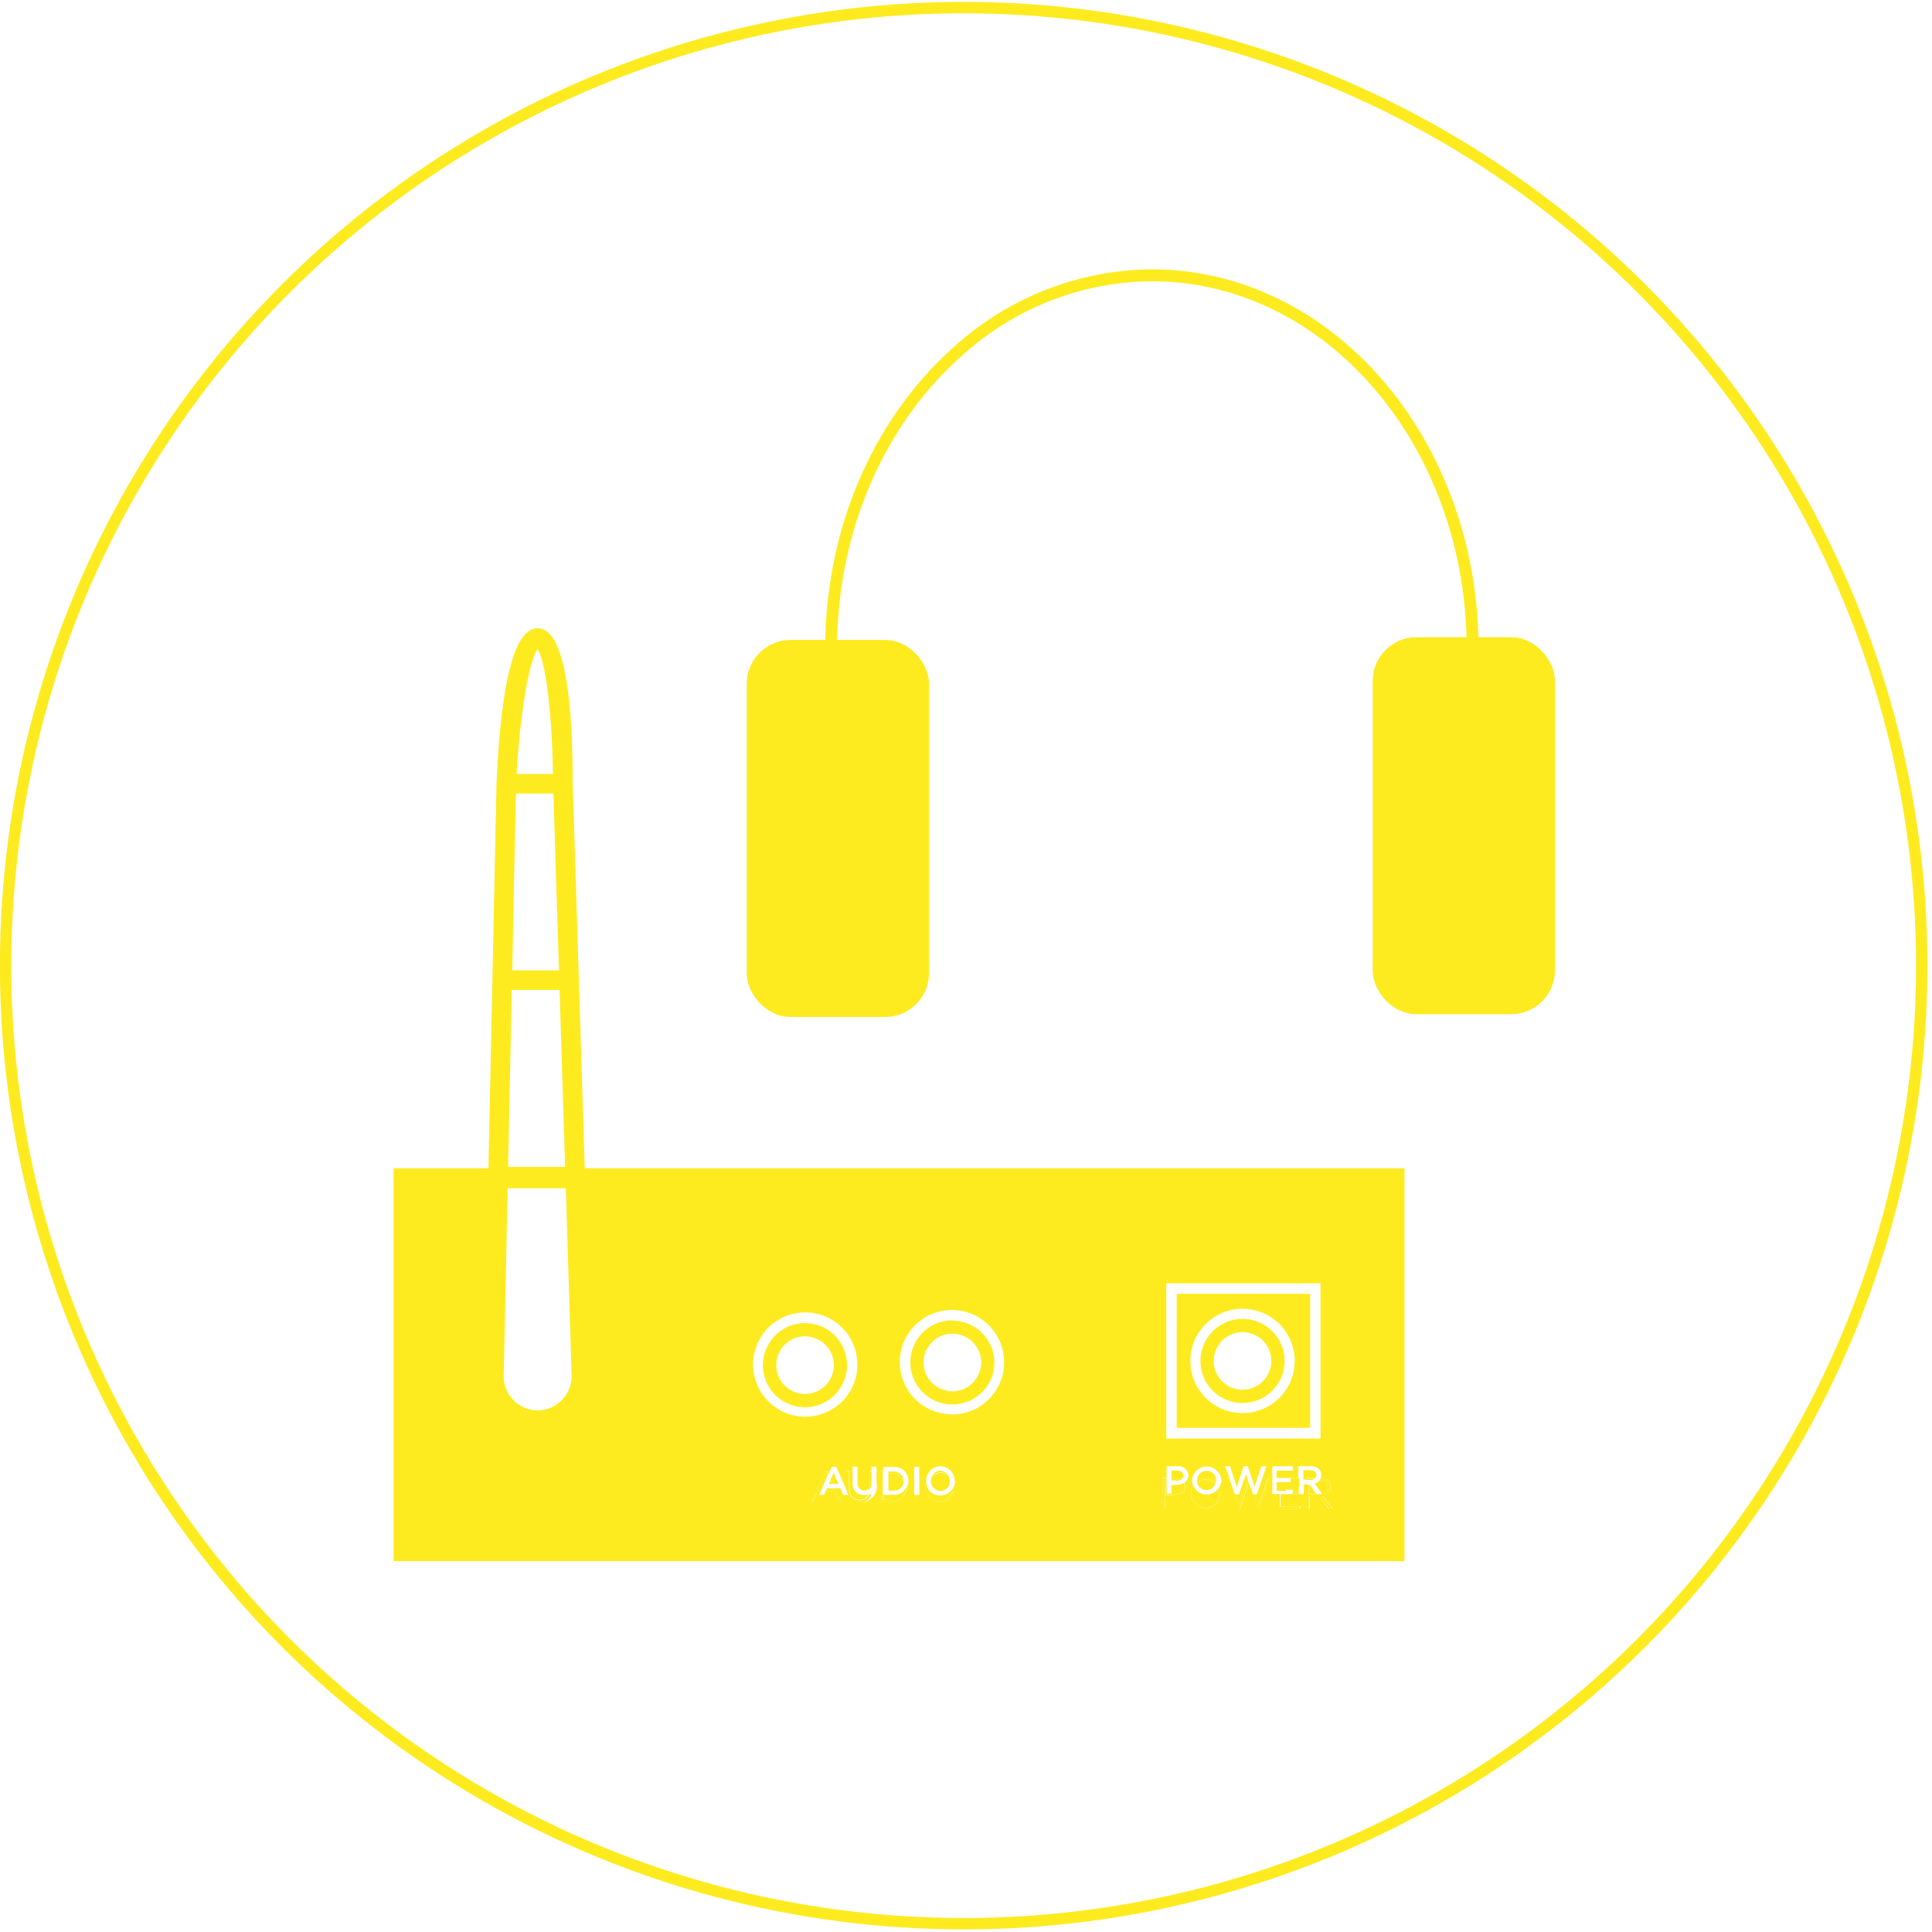 <?xml version="1.0" encoding="UTF-8"?>
<svg width="224px" height="224px" viewBox="0 0 224 224" version="1.1" xmlns="http://www.w3.org/2000/svg" xmlns:xlink="http://www.w3.org/1999/xlink">
    <!-- Generator: Sketch 53.2 (72643) - https://sketchapp.com -->
    <title>zender_koptelefoon</title>
    <desc>Created with Sketch.</desc>
    <g id="Page-1" stroke="none" stroke-width="1" fill="none" fill-rule="evenodd">
        <g id="zender_koptelefoon">
            <circle id="Oval" stroke="#FDEB20" stroke-width="1.32" cx="111.73" cy="111.96" r="111.08"></circle>
            <rect id="Rectangle" stroke="#FDEB20" stroke-width="2.77" fill="#FDEB20" fill-rule="nonzero" stroke-linejoin="round" x="87.96" y="75.58" width="18.37" height="40.95" rx="3.71"></rect>
            <rect id="Rectangle" stroke="#FDEB20" stroke-width="2.77" fill="#FDEB20" fill-rule="nonzero" stroke-linejoin="round" x="160.53" y="75.26" width="18.37" height="40.95" rx="3.71"></rect>
            <path d="M96.36,75.22 C96.36,60.96 102.28,48.31 111.42,40.42 C117.525,35.002 125.388,31.981 133.55,31.92 C154.09,31.92 170.74,51.31 170.74,75.22" id="Path" stroke="#FDEB20" stroke-width="1.38"></path>
            <polygon id="Path" points="59.36 114.99 58.91 136.5 65.5 136.5 64.82 114.99"></polygon>
            <path d="M93.37,154.94 C95.212,154.957 96.693,156.461 96.68,158.303 C96.667,160.145 95.165,161.629 93.323,161.62 C91.481,161.611 89.995,160.112 90,158.27 C90,157.385 90.352,156.537 90.979,155.912 C91.606,155.287 92.455,154.937 93.34,154.94 L93.37,154.94 Z M93.34,153.4 C91.364,153.396 89.581,154.583 88.823,156.408 C88.065,158.232 88.482,160.334 89.879,161.731 C91.276,163.128 93.378,163.545 95.202,162.787 C97.027,162.029 98.214,160.246 98.21,158.27 C98.21,155.58 96.03,153.4 93.34,153.4 L93.34,153.4 Z" id="Shape" fill="#FDEB20" fill-rule="nonzero"></path>
            <path d="M110.42,154.63 C111.772,154.63 112.99,155.445 113.507,156.694 C114.023,157.943 113.735,159.381 112.778,160.335 C111.821,161.29 110.383,161.573 109.135,161.053 C107.887,160.533 107.076,159.312 107.08,157.96 C107.086,156.119 108.579,154.63 110.42,154.63 L110.42,154.63 Z M110.42,153.08 C107.73,153.08 105.547,155.257 105.54,157.947 C105.533,160.637 107.704,162.825 110.394,162.84 C113.083,162.855 115.278,160.69 115.3,158 C115.294,155.307 113.113,153.126 110.42,153.12 L110.42,153.08 Z" id="Shape" fill="#FDEB20" fill-rule="nonzero"></path>
            <path d="M110.42,164 C112.876,164.02 115.1,162.554 116.05,160.288 C116.999,158.023 116.484,155.409 114.748,153.672 C113.011,151.936 110.397,151.421 108.132,152.37 C105.866,153.32 104.4,155.544 104.42,158 C104.447,161.302 107.118,163.973 110.42,164 L110.42,164 Z" id="Path"></path>
            <path d="M93.37,164.32 C95.821,164.316 98.027,162.834 98.957,160.567 C99.887,158.299 99.358,155.695 97.616,153.971 C95.875,152.247 93.265,151.743 91.008,152.696 C88.75,153.649 87.29,155.869 87.31,158.32 C87.31,159.922 87.95,161.457 89.089,162.584 C90.227,163.711 91.768,164.336 93.37,164.32 Z" id="Path"></path>
            <path d="M144.06,154.45 C145.905,154.45 147.4,155.945 147.4,157.79 C147.4,159.635 145.905,161.13 144.06,161.13 C142.215,161.13 140.72,159.635 140.72,157.79 C140.725,155.948 142.218,154.455 144.06,154.45 L144.06,154.45 Z M144.06,152.91 C141.365,152.91 139.18,155.095 139.18,157.79 C139.18,160.485 141.365,162.67 144.06,162.67 C146.755,162.67 148.94,160.485 148.94,157.79 C148.934,155.097 146.753,152.916 144.06,152.91 Z" id="Shape" fill="#FDEB20" fill-rule="nonzero"></path>
            <path d="M136.43,165.55 L151.9,165.55 L151.9,150 L136.43,150 L136.43,165.55 Z M144.06,151.74 C146.512,151.74 148.721,153.22 149.654,155.486 C150.588,157.753 150.061,160.359 148.32,162.086 C146.579,163.812 143.969,164.317 141.71,163.365 C139.451,162.413 137.99,160.191 138.01,157.74 C138.037,154.418 140.738,151.74 144.06,151.74 Z" id="Shape" fill="#FDEB20" fill-rule="nonzero"></path>
            <rect id="Rectangle" x="135.22" y="148.8" width="17.88" height="17.96"></rect>
            <path d="M93.37,152.22 C90.919,152.2 88.697,153.661 87.745,155.92 C86.793,158.179 87.298,160.789 89.024,162.53 C90.751,164.271 93.357,164.798 95.624,163.864 C97.89,162.931 99.37,160.722 99.37,158.27 C99.359,154.953 96.687,152.258 93.37,152.22 L93.37,152.22 Z" id="Path"></path>
            <path d="M110.42,151.91 C107.113,151.91 104.429,154.586 104.42,157.893 C104.411,161.201 107.08,163.892 110.387,163.91 C113.694,163.928 116.392,161.267 116.42,157.96 C116.415,154.64 113.739,151.943 110.42,151.91 L110.42,151.91 Z" id="Path"></path>
            <path d="M93.37,152.22 C90.919,152.2 88.697,153.661 87.745,155.92 C86.793,158.179 87.298,160.789 89.024,162.53 C90.751,164.271 93.357,164.798 95.624,163.864 C97.89,162.931 99.37,160.722 99.37,158.27 C99.359,154.953 96.687,152.258 93.37,152.22 L93.37,152.22 Z" id="Path"></path>
            <polygon id="Path" points="59.34 114.79 58.88 136.6 65.56 136.6 64.88 114.79"></polygon>
            <rect id="Rectangle" x="135.22" y="148.8" width="17.88" height="17.96"></rect>
            <path d="M110.42,151.91 C107.113,151.91 104.429,154.586 104.42,157.893 C104.411,161.201 107.08,163.892 110.387,163.91 C113.694,163.928 116.392,161.267 116.42,157.96 C116.415,154.64 113.739,151.943 110.42,151.91 L110.42,151.91 Z" id="Path"></path>
            <path d="M110.42,151.91 C107.113,151.91 104.429,154.586 104.42,157.893 C104.411,161.201 107.08,163.892 110.387,163.91 C113.694,163.928 116.392,161.267 116.42,157.96 C116.415,154.64 113.739,151.943 110.42,151.91 L110.42,151.91 Z" id="Path"></path>
            <path d="M93.37,152.22 C90.919,152.2 88.697,153.661 87.745,155.92 C86.793,158.179 87.298,160.789 89.024,162.53 C90.751,164.271 93.357,164.798 95.624,163.864 C97.89,162.931 99.37,160.722 99.37,158.27 C99.359,154.953 96.687,152.258 93.37,152.22 L93.37,152.22 Z" id="Path"></path>
            <polygon id="Path" points="64.88 114.79 59.34 114.79 58.91 135.3 65.52 135.3"></polygon>
            <rect id="Rectangle" x="135.22" y="148.8" width="17.88" height="17.96"></rect>
            <path d="M99.41,158.27 C99.43,155.814 97.964,153.59 95.698,152.64 C93.433,151.691 90.819,152.206 89.082,153.942 C87.346,155.679 86.831,158.293 87.78,160.558 C88.73,162.824 90.954,164.29 93.41,164.27 C96.71,164.237 99.377,161.57 99.41,158.27 L99.41,158.27 Z" id="Path"></path>
            <path d="M110.42,151.91 C107.113,151.91 104.429,154.586 104.42,157.893 C104.411,161.201 107.08,163.892 110.387,163.91 C113.694,163.928 116.392,161.267 116.42,157.96 C116.415,154.64 113.739,151.943 110.42,151.91 L110.42,151.91 Z" id="Path"></path>
            <path d="M58.86,137.78 L58.4,159.62 C58.4,161.796 60.164,163.56 62.34,163.56 C64.516,163.56 66.28,161.796 66.28,159.62 L65.6,137.81 L58.86,137.78 Z" id="Path"></path>
            <path d="M103.6,170.61 L103.46,170.61 C103.82,170.635 104.167,170.759 104.46,170.97 C104.239,170.732 103.925,170.601 103.6,170.61 Z" id="Path" fill="#FDEB20" fill-rule="nonzero"></path>
            <path d="M141,171.74 C141,171.74 141,171.66 141,171.62 L141,171.62 C141,171.012 140.508,170.52 139.9,170.52 C139.292,170.52 138.8,171.012 138.8,171.62 L138.8,171.62 C138.8,171.62 138.8,171.62 138.8,171.68 C139.44,171.162 140.364,171.191 140.97,171.75 L141,171.74 Z" id="Path" fill="#FDEB20" fill-rule="nonzero"></path>
            <path d="M136.9,171.57 C137.079,171.477 137.191,171.292 137.19,171.09 L137.19,171.09 C137.19,170.71 136.92,170.51 136.49,170.51 L135.83,170.51 L135.83,171.38 L136.11,171.38 C136.385,171.375 136.657,171.441 136.9,171.57 Z" id="Path" fill="#FDEB20" fill-rule="nonzero"></path>
            <polygon id="Path" fill="#FDEB20" fill-rule="nonzero" points="97.21 172.05 96.65 170.75 96.3 171.57 96.52 172.05"></polygon>
            <rect id="Rectangle" fill="#FDEB20" fill-rule="nonzero" x="148.01" y="171.85" width="1" height="1"></rect>
            <polygon id="Path" fill="#FDEB20" fill-rule="nonzero" points="143.65 173.25 143.22 173.25 143.66 174.52 144.65 171.51 144.45 170.92"></polygon>
            <path d="M152.61,171 C152.61,170.65 152.36,170.46 151.94,170.46 L151.11,170.46 L151.11,171.55 L151.52,171.55 L151.52,171.33 L152.52,171.33 C152.596,171.241 152.639,171.127 152.64,171.01 L152.61,171 Z" id="Path" fill="#FDEB20" fill-rule="nonzero"></path>
            <path d="M103.28,173.88 L102.36,173.88 L102.36,170.82 L102.36,170.82 L102.36,170.58 L102.06,170.58 L102.06,174.12 L103.24,174.12 C103.71,174.144 104.17,173.981 104.519,173.666 C104.868,173.351 105.077,172.91 105.1,172.44 C104.665,173.12 104.008,173.629 103.24,173.88 L103.28,173.88 Z" id="Path" fill="#FDEB20" fill-rule="nonzero"></path>
            <path d="M103,170.82 L103.31,170.82 C103.924,170.795 104.493,171.137 104.76,171.69 C104.753,171.427 104.658,171.173 104.49,170.97 C104.197,170.759 103.85,170.635 103.49,170.61 L103,170.61 L103,170.82 Z" id="Path" fill="#FDEB20" fill-rule="nonzero"></path>
            <polygon id="Path" fill="#FDEB20" fill-rule="nonzero" points="96.24 172.05 96.52 172.05 96.3 171.57 96.17 171.87"></polygon>
            <polygon id="Path" fill="#FDEB20" fill-rule="nonzero" points="94.76 172.89 95.7 170.84 95.88 171.24 96.01 170.94 95.83 170.55 95.58 170.55 93.92 174.12 94.2 174.12 94.65 173.13 95.05 173.13 95.16 172.89"></polygon>
            <polygon id="Path" fill="#FDEB20" fill-rule="nonzero" points="96.63 172.89 95.74 172.89 95.64 173.13 96.74 173.13 97.19 174.12 97.48 174.12 96.75 172.55 96.47 172.55"></polygon>
            <rect id="Rectangle" fill="#FDEB20" fill-rule="nonzero" x="106.1" y="173.33" width="1" height="1"></rect>
            <path d="M101.05,170.58 L100.82,170.58 L100.82,172.64 C100.985,172.453 101.067,172.208 101.05,171.96 L101.05,170.58 Z" id="Path" fill="#FDEB20" fill-rule="nonzero"></path>
            <path d="M99.64,173.94 C98.89,173.94 98.44,173.47 98.44,172.62 L98.44,170.62 L98.18,170.62 L98.18,172.69 C98.185,172.856 98.212,173.021 98.26,173.18 L98.35,173.37 L98.35,173.37 C98.594,173.917 99.152,174.256 99.75,174.22 C100.349,174.185 100.862,173.782 101.04,173.21 C100.941,173.273 100.833,173.32 100.72,173.35 C100.523,173.757 100.089,173.994 99.64,173.94 L99.64,173.94 Z" id="Path" fill="#FDEB20" fill-rule="nonzero"></path>
            <path d="M154.28,172.38 L154.28,172.38 C154.282,172.133 154.185,171.895 154.01,171.72 C153.763,171.513 153.452,171.396 153.13,171.39 C153.099,171.473 153.055,171.55 153,171.62 C153.65,171.62 154,171.91 154,172.39 L154,172.39 C153.985,172.811 153.65,173.149 153.23,173.17 L153.23,173.23 L152.56,173.23 L152.56,173.23 L151.75,173.23 L151.75,172.13 L151.48,172.13 L151.48,174.94 L151.75,174.94 L151.75,173.47 L153,173.47 L154.13,174.94 L154.46,174.94 L153.29,173.43 C153.83,173.31 154.28,173 154.28,172.38 Z" id="Path" fill="#FDEB20" fill-rule="nonzero"></path>
            <path d="M151.52,171.59 L151.94,171.59 C152.147,171.602 152.348,171.521 152.49,171.37 L151.49,171.37 L151.52,171.59 Z" id="Path" fill="#FDEB20" fill-rule="nonzero"></path>
            <rect id="Rectangle" fill="#FDEB20" fill-rule="nonzero" x="148.12" y="171.85" width="1" height="1"></rect>
            <rect id="Rectangle" fill="#FDEB20" fill-rule="nonzero" x="149.64" y="171.37" width="1" height="1"></rect>
            <polygon id="Path" fill="#FDEB20" fill-rule="nonzero" points="148.12 173.23 148.12 174.91 150.67 174.91 150.67 174.67 148.38 174.67 148.38 173.24 150.42 173.24 150.42 173 149.87 173 149.87 173.23"></polygon>
            <polygon id="Path" fill="#FDEB20" fill-rule="nonzero" points="143.66 174.52 143.22 173.25 143.16 173.25 142.51 171.37 142.26 171.37 143.54 174.94 143.75 174.94 144.78 171.89 144.65 171.51"></polygon>
            <polygon id="Path" fill="#FDEB20" fill-rule="nonzero" points="145.94 174.52 145.53 173.25 145.26 173.25 145.83 174.94 146.04 174.94 147.33 171.37 147.06 171.37"></polygon>
            <path d="M110.73,171.7 L110.73,171.7 C110.725,171.93 110.678,172.157 110.59,172.37 C110.601,172.777 110.448,173.17 110.166,173.464 C109.884,173.757 109.497,173.925 109.09,173.93 C108.333,173.924 107.701,173.352 107.62,172.6 C107.489,172.398 107.407,172.169 107.38,171.93 C107.338,172.063 107.311,172.201 107.3,172.34 L107.3,172.34 C107.284,172.821 107.464,173.287 107.801,173.631 C108.137,173.975 108.599,174.166 109.08,174.16 C109.563,174.163 110.026,173.97 110.363,173.625 C110.701,173.28 110.884,172.812 110.87,172.33 L110.87,172.33 C110.866,172.071 110.808,171.816 110.7,171.58 C110.715,171.618 110.726,171.659 110.73,171.7 L110.73,171.7 Z" id="Path" fill="#FDEB20" fill-rule="nonzero"></path>
            <path d="M109.91,171 C109.701,170.681 109.336,170.499 108.955,170.524 C108.574,170.549 108.236,170.777 108.07,171.12 C108.339,170.861 108.697,170.715 109.07,170.71 C109.374,170.714 109.669,170.815 109.91,171 Z" id="Path" fill="#FDEB20" fill-rule="nonzero"></path>
            <path d="M140.93,172 C140.94,171.907 140.94,171.813 140.93,171.72 C140.324,171.161 139.4,171.132 138.76,171.65 C138.772,171.738 138.789,171.824 138.81,171.91 C139.082,171.658 139.439,171.518 139.81,171.52 C140.235,171.512 140.643,171.687 140.93,172 Z" id="Path" fill="#FDEB20" fill-rule="nonzero"></path>
            <path d="M141.25,172.59 C141.315,172.766 141.349,172.952 141.35,173.14 L141.35,173.14 C141.417,173.717 141.146,174.282 140.655,174.591 C140.163,174.901 139.537,174.901 139.045,174.591 C138.554,174.282 138.283,173.717 138.35,173.14 L138.35,173.14 C138.349,172.913 138.397,172.687 138.49,172.48 C138.434,172.4 138.384,172.317 138.34,172.23 C138.178,172.51 138.088,172.826 138.08,173.15 L138.08,173.15 C138.064,173.629 138.243,174.094 138.577,174.437 C138.911,174.781 139.371,174.973 139.85,174.97 C140.333,174.973 140.796,174.78 141.133,174.435 C141.471,174.09 141.654,173.622 141.64,173.14 C141.64,173.14 141.64,173.14 141.64,173.14 C141.634,172.86 141.569,172.584 141.45,172.33 C141.389,172.421 141.322,172.508 141.25,172.59 L141.25,172.59 Z" id="Path" fill="#FDEB20" fill-rule="nonzero"></path>
            <path d="M139.91,172.76 C140.367,172.752 140.769,172.455 140.91,172.02 C140.628,171.712 140.228,171.537 139.81,171.54 C139.439,171.538 139.082,171.678 138.81,171.93 C138.93,172.435 139.392,172.784 139.91,172.76 L139.91,172.76 Z" id="Path" fill="#FDEB20" fill-rule="nonzero"></path>
            <path d="M139.9,173.28 C139.311,173.292 138.763,172.981 138.47,172.47 C138.377,172.677 138.329,172.903 138.33,173.13 L138.33,173.13 C138.263,173.707 138.534,174.272 139.025,174.581 C139.517,174.891 140.143,174.891 140.635,174.581 C141.126,174.272 141.397,173.707 141.33,173.13 L141.33,173.13 C141.329,172.942 141.295,172.756 141.23,172.58 C140.925,173.013 140.43,173.274 139.9,173.28 Z" id="Path" fill="#FDEB20" fill-rule="nonzero"></path>
            <path d="M136.09,171.61 C136.239,171.608 136.387,171.628 136.53,171.67 C136.658,171.659 136.784,171.626 136.9,171.57 C136.658,171.437 136.386,171.368 136.11,171.37 L135.83,171.37 L135.83,171.61 L136.09,171.61 Z" id="Path" fill="#FDEB20" fill-rule="nonzero"></path>
            <path d="M137.16,172.46 L137.16,172.46 C137.16,173 136.72,173.33 136.06,173.33 L135.06,173.33 L135.06,171.6 L135.23,171.6 L135.23,171.36 L134.79,171.36 L134.79,174.9 L135.06,174.9 L135.06,173.58 L136,173.58 C136.75,173.58 137.38,173.2 137.38,172.45 L137.38,172.45 C137.378,172.276 137.337,172.105 137.26,171.95 C137.189,172 137.112,172.04 137.03,172.07 C137.107,172.186 137.151,172.321 137.16,172.46 L137.16,172.46 Z" id="Path" fill="#FDEB20" fill-rule="nonzero"></path>
            <path d="M135.83,171.61 L135.83,171.67 L136.53,171.67 C136.387,171.628 136.239,171.608 136.09,171.61 L135.83,171.61 Z" id="Path" fill="#FDEB20" fill-rule="nonzero"></path>
            <path d="M135.83,172.18 L135.83,173.18 L135.26,173.18 L135.26,171.56 L135.09,171.56 L135.09,173.29 L136.09,173.29 C136.75,173.29 137.19,172.96 137.19,172.42 L137.19,172.42 C137.194,172.284 137.163,172.15 137.1,172.03 C136.909,172.104 136.705,172.141 136.5,172.14 L135.83,172.18 Z" id="Path" fill="#FDEB20" fill-rule="nonzero"></path>
            <polygon id="Path" fill="#FDEB20" fill-rule="nonzero" points="151.81 172.1 151.79 172.1 151.79 173.2 152.6 173.2 151.82 172.1"></polygon>
            <path d="M153.25,173.17 C153.67,173.149 154.005,172.811 154.02,172.39 L154.02,172.39 C154.02,171.91 153.65,171.62 153.02,171.62 C152.873,171.813 152.665,171.951 152.43,172.01 L153.25,173.17 Z" id="Path" fill="#FDEB20" fill-rule="nonzero"></path>
            <path d="M103.28,170.82 L103,170.82 L103,172.82 L103.63,172.82 C103.929,172.843 104.224,172.737 104.44,172.529 C104.656,172.321 104.772,172.03 104.76,171.73 L104.76,171.73 L104.76,171.73 C104.501,171.151 103.914,170.79 103.28,170.82 L103.28,170.82 Z" id="Path" fill="#FDEB20" fill-rule="nonzero"></path>
            <path d="M67.8,135.46 L66.4,90.73 C66.4,78.86 65,72.84 62.34,72.84 C59.68,72.84 58.11,78.84 57.57,90.7 L56.63,135.46 L45.63,135.46 L45.63,181 L162.84,181 L162.84,135.46 L67.8,135.46 Z M62.33,75.26 C63.25,76.6 64.02,82.84 64.11,89.74 L59.9,89.74 C60.29,82.81 61.34,76.56 62.33,75.26 Z M59.81,92 L64.16,92 L64.81,112.51 L59.39,112.51 L59.81,92 Z M59.34,114.78 L64.88,114.78 L65.52,135.29 L58.91,135.29 L59.34,114.78 Z M62.34,163.52 C60.176,163.52 58.416,161.774 58.4,159.61 L58.86,137.77 L65.6,137.77 L66.28,159.58 C66.253,161.746 64.506,163.498 62.34,163.53 L62.34,163.52 Z M135.22,148.79 L153.1,148.79 L153.1,166.79 L135.22,166.79 L135.22,148.79 Z M87.31,158.26 C87.29,155.809 88.75,153.589 91.008,152.636 C93.265,151.683 95.875,152.187 97.616,153.911 C99.358,155.635 99.887,158.239 98.957,160.507 C98.027,162.774 95.821,164.256 93.37,164.26 C90.053,164.255 87.354,161.587 87.31,158.27 L87.31,158.26 Z M101.62,171.92 C101.833,172.788 101.385,173.682 100.561,174.03 C99.738,174.378 98.784,174.077 98.31,173.32 L97.74,173.32 L97.42,172.54 L96.75,172.54 L97.48,174.11 L97.19,174.11 L96.74,173.11 L95.64,173.11 L95.55,173.31 L95,173.31 L95.09,173.11 L94.69,173.11 L94.24,174.11 L93.96,174.11 L95.62,170.54 L95.87,170.54 L96.05,170.93 L96.43,170.06 L96.96,170.06 L98.3,173.13 C98.252,172.971 98.225,172.806 98.22,172.64 L98.22,170.57 L98.48,170.57 L98.48,172.57 C98.48,173.42 98.93,173.89 99.68,173.89 C100.11,173.903 100.506,173.654 100.68,173.26 C100.534,173.304 100.383,173.328 100.23,173.33 C99.847,173.366 99.468,173.227 99.2,172.951 C98.931,172.675 98.803,172.292 98.85,171.91 L98.85,170.04 L99.42,170.04 L99.42,171.88 C99.42,172.49 99.72,172.81 100.24,172.81 C100.456,172.822 100.667,172.742 100.82,172.59 L100.82,170.53 L101.05,170.53 L101.05,170.04 L101.62,170.04 L101.62,171.92 Z M105.33,171.7 C105.325,171.955 105.26,172.205 105.14,172.43 C105.117,172.9 104.908,173.341 104.559,173.656 C104.21,173.971 103.75,174.134 103.28,174.11 L102.1,174.11 L102.1,170.57 L102.4,170.57 L102.4,170.08 L103.61,170.08 C104.056,170.049 104.494,170.206 104.82,170.511 C105.146,170.816 105.331,171.243 105.33,171.69 L105.33,171.7 Z M106.61,173.32 L106.36,173.32 L106.36,174.11 L106.1,174.11 L106.1,173.32 L106,173.32 L106,170.08 L106.57,170.08 L106.61,173.32 Z M110.87,172.32 C110.884,172.802 110.701,173.27 110.363,173.615 C110.026,173.96 109.563,174.153 109.08,174.15 C108.599,174.156 108.137,173.965 107.801,173.621 C107.464,173.277 107.284,172.811 107.3,172.33 L107.3,172.33 C107.311,172.191 107.338,172.053 107.38,171.92 C107.375,171.847 107.375,171.773 107.38,171.7 L107.38,171.7 C107.363,170.785 108.085,170.027 109,170 C109.889,169.977 110.632,170.672 110.67,171.56 C110.778,171.796 110.836,172.051 110.84,172.31 L110.87,172.32 Z M110.42,163.98 C107.964,164 105.74,162.534 104.79,160.268 C103.841,158.003 104.356,155.389 106.092,153.652 C107.829,151.916 110.443,151.401 112.708,152.35 C114.974,153.3 116.44,155.524 116.42,157.98 C116.404,161.29 113.73,163.973 110.42,164 L110.42,163.98 Z M137.77,171.05 C137.778,171.403 137.599,171.733 137.3,171.92 C137.377,172.075 137.418,172.246 137.42,172.42 L137.42,172.42 C137.42,173.17 136.79,173.55 136.04,173.55 L135.09,173.55 L135.09,174.87 L134.82,174.87 L134.82,171.33 L135.26,171.33 L135.26,170 L136.54,170 C136.852,169.96 137.167,170.056 137.403,170.265 C137.639,170.474 137.773,170.775 137.77,171.09 L137.77,171.05 Z M141.62,173.11 C141.634,173.592 141.451,174.06 141.113,174.405 C140.776,174.75 140.313,174.943 139.83,174.94 C139.351,174.943 138.891,174.751 138.557,174.407 C138.223,174.064 138.044,173.599 138.06,173.12 L138.06,173.12 C138.068,172.796 138.158,172.48 138.32,172.2 C138.248,172.008 138.211,171.805 138.21,171.6 L138.21,171.6 C138.278,170.714 139.017,170.03 139.905,170.03 C140.793,170.03 141.532,170.714 141.6,171.6 L141.6,171.6 C141.595,171.846 141.537,172.088 141.43,172.31 C141.549,172.564 141.614,172.84 141.62,173.12 C141.62,173.12 141.63,173.13 141.62,173.14 L141.62,173.11 Z M146.04,174.91 L145.83,174.91 L145.26,173.22 L145.26,173.22 L144.8,171.86 L143.8,174.91 L143.59,174.91 L142.31,171.34 L142.56,171.34 L142,170 L142.61,170 L143.39,172.41 L144.19,169.99 L144.67,169.99 L145.46,172.41 L146.24,170 L146.84,170 L145.71,173.27 L145.5,173.27 L145.91,174.54 L147.02,171.39 L147.3,171.39 L146.04,174.91 Z M154.04,174.91 L153,173.44 L151.84,173.44 L151.84,174.91 L151.57,174.91 L151.57,172.1 L151.16,172.1 L151.16,173.23 L150.59,173.23 L150.59,171.61 L149.69,171.61 L149.69,171.85 L148.44,171.85 L148.44,172.72 L149.92,172.72 L149.92,173 L150.47,173 L150.47,173.24 L148.47,173.24 L148.47,174.67 L150.75,174.67 L150.75,174.91 L148.2,174.91 L148.2,173.23 L147.52,173.23 L147.52,170 L149.92,170 L149.92,170.51 L148,170.51 L148,171.36 L149.63,171.36 L149.63,171.36 L150.53,171.36 L150.53,170 L152,170 C152.345,169.98 152.683,170.099 152.94,170.33 C153.117,170.519 153.214,170.77 153.21,171.03 L153.21,171.03 C153.212,171.153 153.192,171.275 153.15,171.39 C153.472,171.396 153.783,171.513 154.03,171.72 C154.205,171.895 154.302,172.133 154.3,172.38 L154.3,172.38 C154.3,172.97 153.85,173.31 153.3,173.38 L154.47,174.89 L154.04,174.91 Z" id="Shape" fill="#FDEB20" fill-rule="nonzero"></path>
            <path d="M102.4,173.33 L102.4,170.82 L102.4,170.82 L102.4,173.88 L103.32,173.88 C103.985,173.911 104.593,173.506 104.82,172.88 C104.494,173.158 104.078,173.307 103.65,173.3 L102.4,173.33 Z" id="Path" fill="#FDEB20" fill-rule="nonzero"></path>
            <polygon id="Path" fill="#FDEB20" fill-rule="nonzero" points="96.09 172.05 96.24 172.05 96.17 171.87"></polygon>
            <polygon id="Path" fill="#FDEB20" fill-rule="nonzero" points="95.74 172.89 96.63 172.89 96.47 172.55 95.88 172.55"></polygon>
            <polygon id="Path" fill="#FDEB20" fill-rule="nonzero" points="95.7 170.84 94.76 172.89 95.16 172.89 95.88 171.24"></polygon>
            <path d="M109,173.39 C108.425,173.399 107.888,173.102 107.59,172.61 C107.671,173.362 108.303,173.934 109.06,173.94 C109.467,173.935 109.854,173.767 110.136,173.474 C110.418,173.18 110.571,172.787 110.56,172.38 C110.295,173.003 109.677,173.403 109,173.39 Z" id="Path" fill="#FDEB20" fill-rule="nonzero"></path>
            <path d="M107.93,171.71 C107.919,172.01 108.03,172.303 108.237,172.521 C108.443,172.739 108.729,172.865 109.03,172.87 C109.331,172.87 109.618,172.748 109.826,172.53 C110.034,172.313 110.144,172.02 110.13,171.72 L110.13,171.72 C110.126,171.48 110.049,171.246 109.91,171.05 C109.671,170.867 109.381,170.766 109.08,170.76 C108.707,170.765 108.349,170.911 108.08,171.17 C107.993,171.337 107.945,171.522 107.94,171.71 L107.93,171.71 Z" id="Path" fill="#FDEB20" fill-rule="nonzero"></path>
        </g>
    </g>
</svg>
